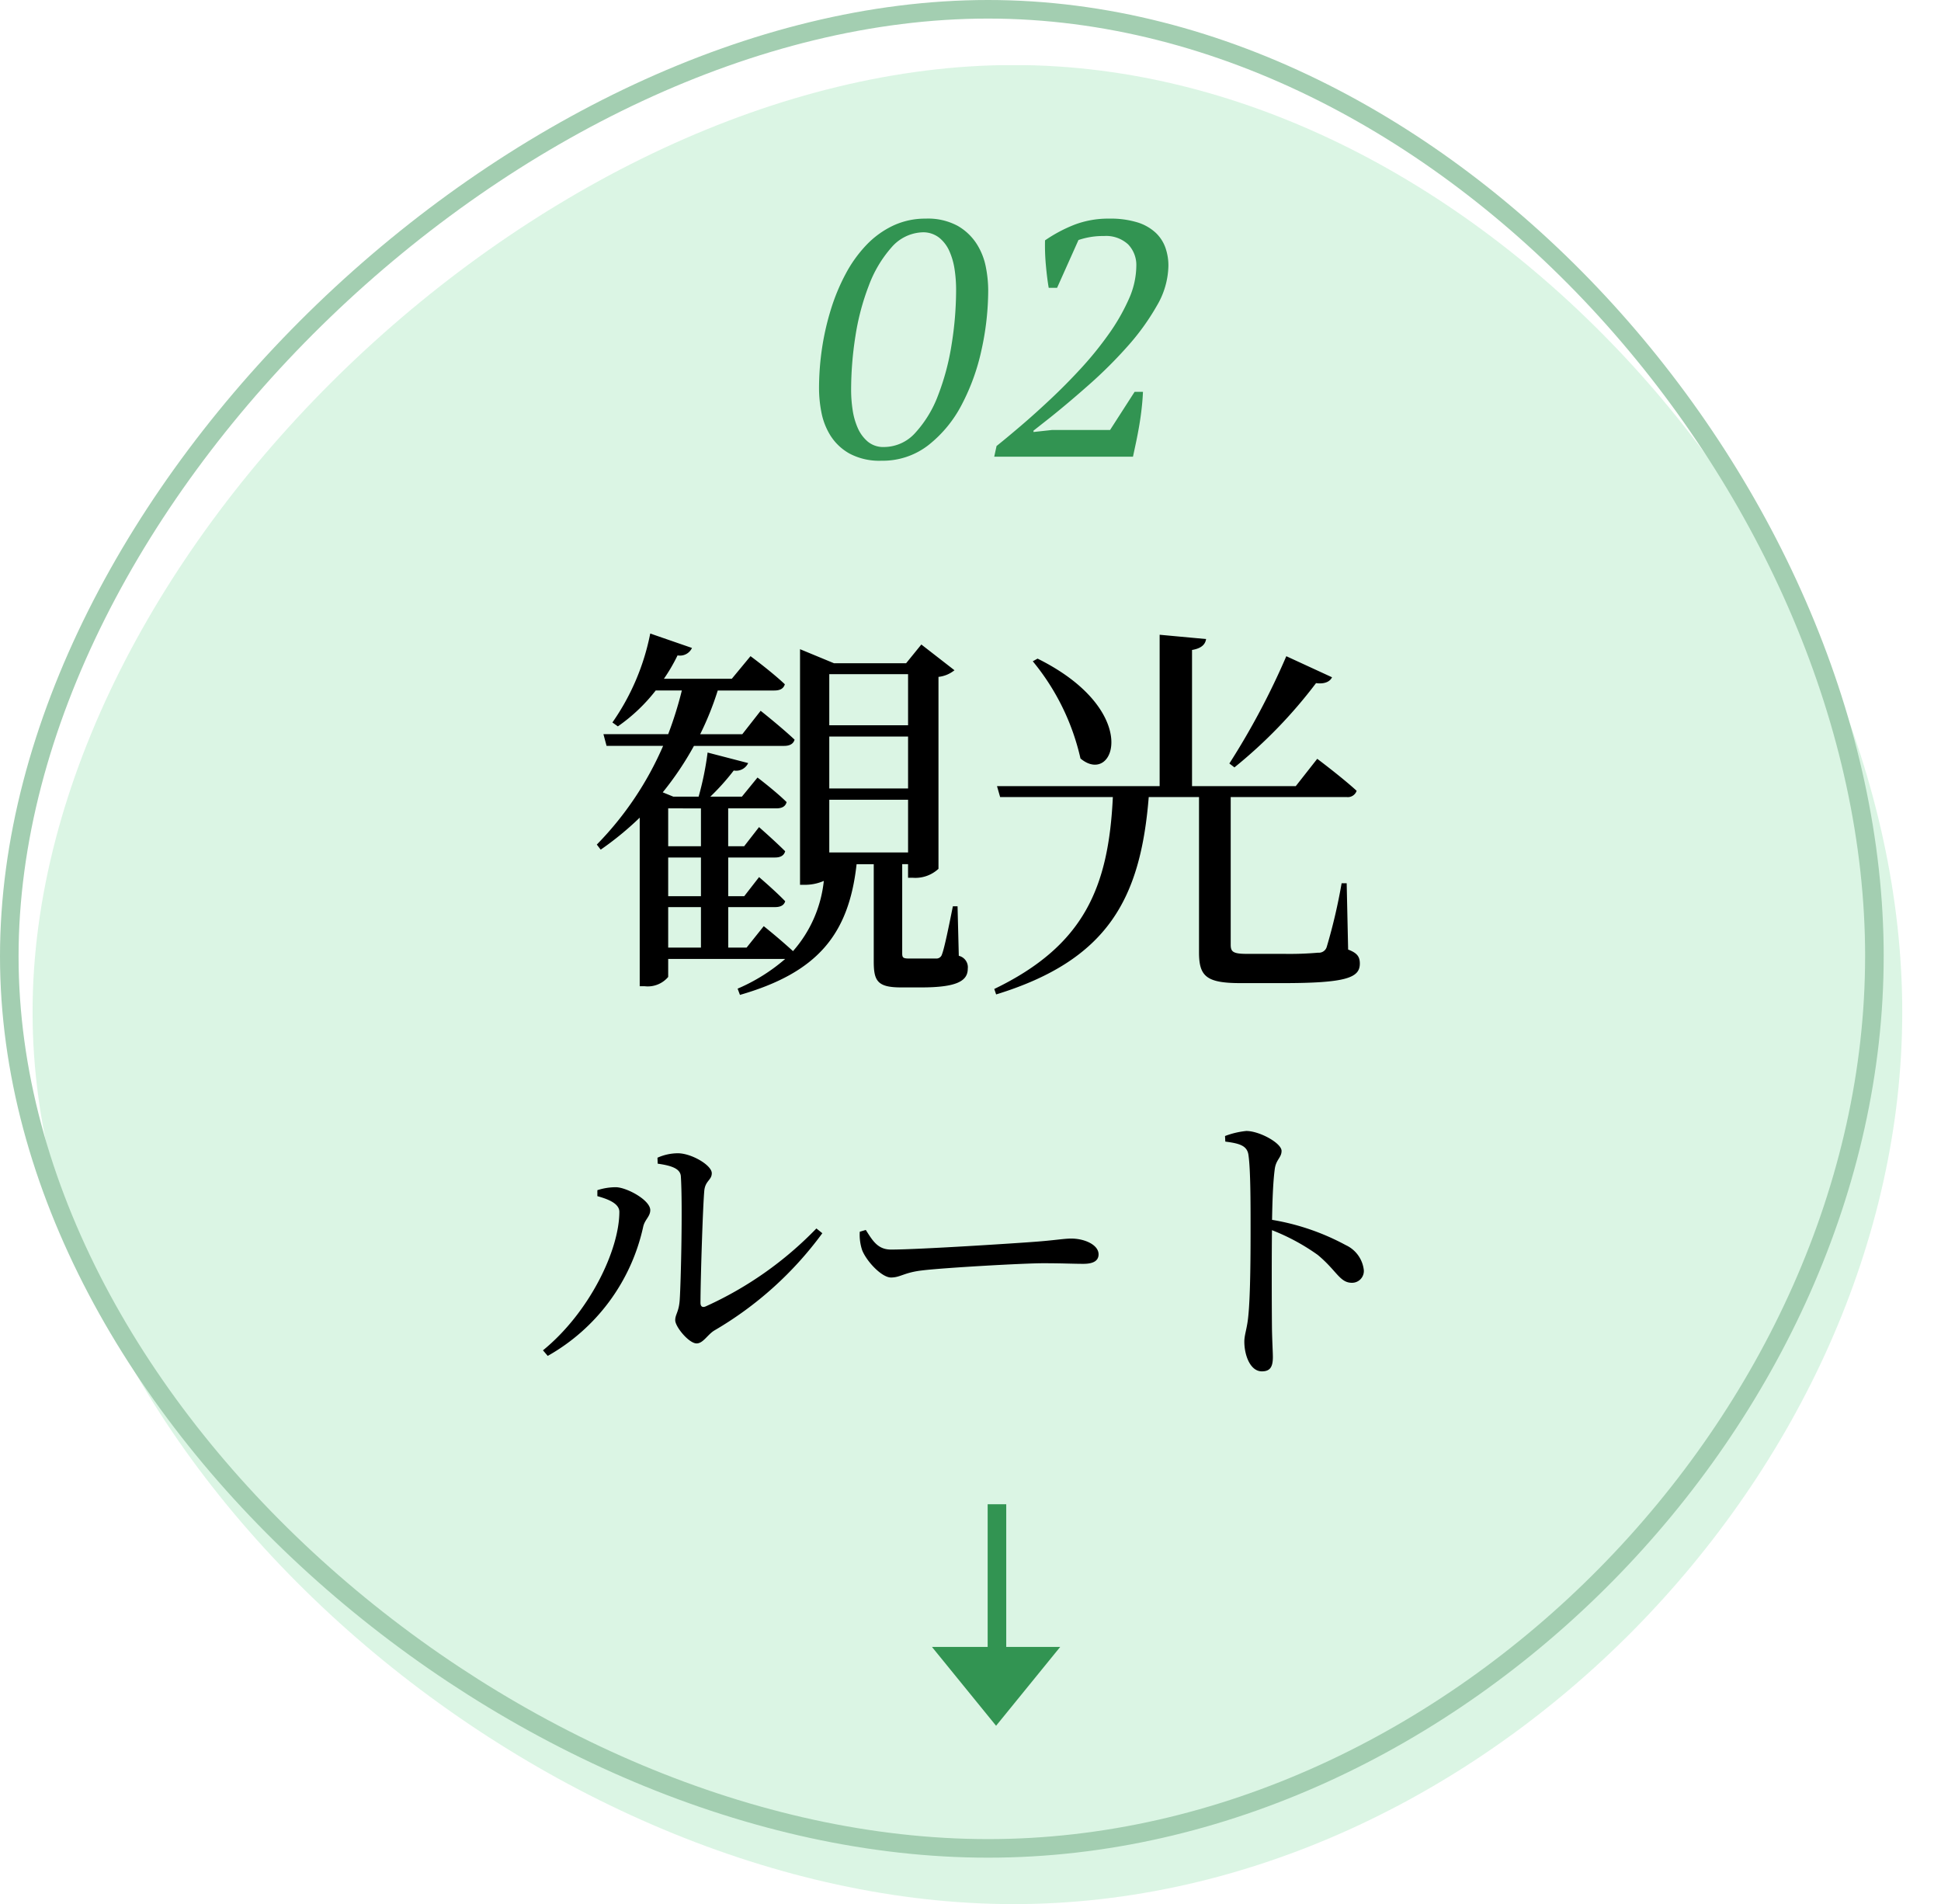 <svg xmlns="http://www.w3.org/2000/svg" viewBox="0 0 104.5 102.5"><defs><clipPath id="b"><path fill="url(#a)" d="M0 0h102.747v99H0z"/></clipPath><clipPath id="c"><path fill="none" d="M0 0h100.661v99H0z"/></clipPath><radialGradient id="a" cx=".5" cy=".5" r=".5" gradientUnits="objectBoundingBox"><stop offset="0" stop-color="#c5e1ff"/><stop offset="1" stop-color="#fff"/></radialGradient></defs><g clip-path="url(#b)" transform="translate(1.753 3.5)"><g clip-path="url(#c)" opacity=".57" style="isolation:isolate"><path d="M100.661 50.979C100.661 75.685 78.01 99 52.823 99S0 75.686 0 50.979 27.636 0 52.823 0s47.838 26.272 47.838 50.979" fill="#c0eed0"/></g></g><path d="M44.095 20.931a14.786 14.786 0 0 1 .158-2.16 14.087 14.087 0 0 1 .481-2.115 10.8 10.8 0 0 1 .792-1.908 7.012 7.012 0 0 1 1.116-1.557 4.859 4.859 0 0 1 1.44-1.044 4.06 4.06 0 0 1 1.755-.378 3.361 3.361 0 0 1 1.719.387 2.963 2.963 0 0 1 1.026.972 3.57 3.57 0 0 1 .495 1.251 6.623 6.623 0 0 1 .126 1.224 14.937 14.937 0 0 1-.36 3.231 11.546 11.546 0 0 1-1.071 2.961 6.667 6.667 0 0 1-1.791 2.169 4 4 0 0 1-2.52.837 3.412 3.412 0 0 1-1.728-.387 2.862 2.862 0 0 1-1.026-.972 3.669 3.669 0 0 1-.486-1.257 6.848 6.848 0 0 1-.126-1.254Zm1.728.072a7.153 7.153 0 0 0 .081 1.062 3.739 3.739 0 0 0 .279.981 2.015 2.015 0 0 0 .54.729 1.3 1.3 0 0 0 .864.288 2.268 2.268 0 0 0 1.7-.774 6.213 6.213 0 0 0 1.216-2.004 13.194 13.194 0 0 0 .729-2.736 18.532 18.532 0 0 0 .243-2.964 7.271 7.271 0 0 0-.081-1.08 3.739 3.739 0 0 0-.279-.981 1.932 1.932 0 0 0-.54-.72 1.4 1.4 0 0 0-.864-.3 2.314 2.314 0 0 0-1.719.819 6.541 6.541 0 0 0-1.215 2.046 13.026 13.026 0 0 0-.724 2.736 18.724 18.724 0 0 0-.23 2.898Zm11.088-5.508h-.45q-.09-.522-.153-1.224a11.311 11.311 0 0 1-.045-1.332 7.815 7.815 0 0 1 1.593-.846 5.1 5.1 0 0 1 1.864-.324 4.93 4.93 0 0 1 1.511.2 2.551 2.551 0 0 1 .977.549 2.046 2.046 0 0 1 .534.81 2.913 2.913 0 0 1 .163.981 4.376 4.376 0 0 1-.623 2.151 12.691 12.691 0 0 1-1.572 2.178 24.059 24.059 0 0 1-2.069 2.062q-1.12.991-2.1 1.774l-.9.709v.072l1.012-.11h3.112l1.32-2.052h.45q-.018.432-.072.909t-.135.945q-.081.468-.171.891t-.16.747h-7.47l.126-.576q.54-.432 1.3-1.08t1.593-1.431q.837-.783 1.665-1.683a18.524 18.524 0 0 0 1.481-1.83 10.751 10.751 0 0 0 1.071-1.86 4.444 4.444 0 0 0 .414-1.8 1.6 1.6 0 0 0-.441-1.17 1.749 1.749 0 0 0-1.305-.45 4.09 4.09 0 0 0-1.368.216Z" fill="#329452"/><path d="M48.889 36.29v2.751h-4.242V36.29Zm-4.242 6.153V39.65h4.242v2.793Zm0 3.444v-2.835h4.242v2.835Zm-8.673 2.943h1.764v2.181h-1.764Zm1.764-5.313v2.037h-1.764v-2.04Zm0 4.725h-1.764V46.16h1.764Zm13.815.543h-.252c-.228 1.134-.459 2.268-.585 2.583a.309.309 0 0 1-.315.231h-1.428c-.357 0-.4-.042-.4-.294v-4.788h.315v.735h.273a1.828 1.828 0 0 0 1.365-.483V36.437a1.663 1.663 0 0 0 .861-.357l-1.784-1.386-.819 1.008h-3.885l-1.827-.756V47.63h.231a2.553 2.553 0 0 0 1.05-.21 6.787 6.787 0 0 1-1.659 3.78 33.657 33.657 0 0 0-1.575-1.344l-.924 1.155h-.987V48.83h2.52c.294 0 .483-.1.546-.315-.546-.567-1.407-1.3-1.407-1.3l-.8 1.029h-.861V46.16h2.52c.294 0 .483-.105.546-.336-.546-.546-1.407-1.3-1.407-1.3l-.8 1.029h-.861v-2.039h2.6c.294 0 .483-.1.546-.336-.597-.588-1.567-1.323-1.567-1.323l-.84 1.029h-1.7a12.444 12.444 0 0 0 1.26-1.407.714.714 0 0 0 .777-.4l-2.184-.567a16.408 16.408 0 0 1-.483 2.373h-1.365l-.567-.231a16.772 16.772 0 0 0 1.68-2.5h4.851c.294 0 .5-.1.567-.336-.714-.672-1.827-1.554-1.827-1.554l-.987 1.26h-2.268a16.179 16.179 0 0 0 .945-2.352h3.045c.315 0 .5-.105.567-.336-.735-.693-1.848-1.512-1.848-1.512l-1.008 1.218h-3.655a9.4 9.4 0 0 0 .735-1.26.714.714 0 0 0 .777-.4l-2.247-.777a12.583 12.583 0 0 1-2.037 4.788l.294.21a9.273 9.273 0 0 0 2.037-1.932h1.407a20.213 20.213 0 0 1-.735 2.352h-3.486l.168.63h3.045a17.509 17.509 0 0 1-3.57 5.313l.21.273a16.664 16.664 0 0 0 2.1-1.722v9.075h.273a1.437 1.437 0 0 0 1.26-.5v-.97h6.3a9.764 9.764 0 0 1-2.562 1.6l.126.336c4.158-1.2 5.859-3.234 6.279-7.035h.924v5.225c0 1.05.189 1.407 1.47 1.407h1.092c1.932 0 2.5-.357 2.5-1.008a.631.631 0 0 0-.483-.693Zm17.7-13.461a40.191 40.191 0 0 1-3.066 5.775l.273.21a25.869 25.869 0 0 0 4.393-4.536c.462.063.756-.084.861-.315Zm-13.65.273a12.565 12.565 0 0 1 2.568 5.233c1.827 1.533 3.36-2.562-2.31-5.376Zm16.9 11.949h-.273a29.921 29.921 0 0 1-.8 3.423.439.439 0 0 1-.462.315 17.629 17.629 0 0 1-1.848.063h-2c-.756 0-.861-.126-.861-.5v-7.942h6.234a.5.5 0 0 0 .546-.336c-.777-.714-2.121-1.722-2.121-1.722l-1.155 1.47h-5.586v-7.329c.5-.084.714-.294.756-.588l-2.5-.231v8.148h-8.756l.168.588h6.069c-.231 4.872-1.554 8.001-6.384 10.332l.1.294c6.011-1.848 7.775-5.145 8.216-10.626h2.707v8.358c0 1.3.4 1.659 2.247 1.659h2.253c3.444 0 4.158-.294 4.158-1.05 0-.357-.126-.567-.63-.756ZM35.409 62.641c.8.112 1.232.288 1.248.7.1 1.536 0 5.776-.064 6.656-.048.64-.24.752-.24 1.072 0 .352.736 1.248 1.152 1.248.352 0 .592-.48.96-.7a19.168 19.168 0 0 0 5.808-5.232l-.32-.256a19.368 19.368 0 0 1-5.952 4.192c-.176.08-.288.016-.288-.192 0-1.2.128-5.264.208-6.064.064-.512.4-.544.4-.912 0-.432-1.1-1.072-1.824-1.072a2.7 2.7 0 0 0-1.1.24Zm-2.064 2.592c0 2.048-1.6 5.408-4.112 7.456l.256.3a10.575 10.575 0 0 0 5.136-6.936c.08-.4.384-.56.384-.912 0-.528-1.216-1.2-1.824-1.232a3.2 3.2 0 0 0-1.024.16v.32c.432.124 1.184.348 1.184.844Zm12.944 1.072a2.609 2.609 0 0 0 .128.992c.24.608 1.056 1.472 1.552 1.472.512 0 .7-.272 1.7-.384 1.2-.144 5.44-.384 6.5-.384 1.024 0 1.584.032 2.16.032s.816-.192.816-.512c0-.512-.752-.848-1.472-.848-.4 0-.928.1-2 .176-.8.064-6.192.416-7.7.416-.72 0-.992-.48-1.36-1.056Zm19.68-4.852c.784.1 1.184.224 1.248.736.112.784.112 2.592.112 3.888 0 1.152 0 3.632-.128 4.816-.064.64-.208.96-.208 1.328 0 .736.32 1.6.944 1.6.432 0 .592-.224.592-.768 0-.256-.032-.752-.048-1.488-.016-1.616-.016-4.1 0-5.344a11.283 11.283 0 0 1 2.464 1.332c1.024.848 1.184 1.5 1.84 1.5a.634.634 0 0 0 .64-.688 1.687 1.687 0 0 0-.972-1.34 12.712 12.712 0 0 0-3.968-1.36c.016-.912.048-2 .144-2.72.064-.528.368-.624.368-.992 0-.416-1.184-1.072-1.9-1.072a4.445 4.445 0 0 0-1.144.272Z"/><path d="M100.914 51.479c0 24.706-22.595 48.021-47.72 48.021S.5 76.186.5 51.479 28.068.5 53.194.5s47.721 26.272 47.721 50.979" fill="none" stroke="#a3ceb1"/><g fill="#329452"><path d="m53.627 92.899-3.453-4.245h6.906Z"/><path d="M53.174 80.975h1v9h-1z"/></g></svg>